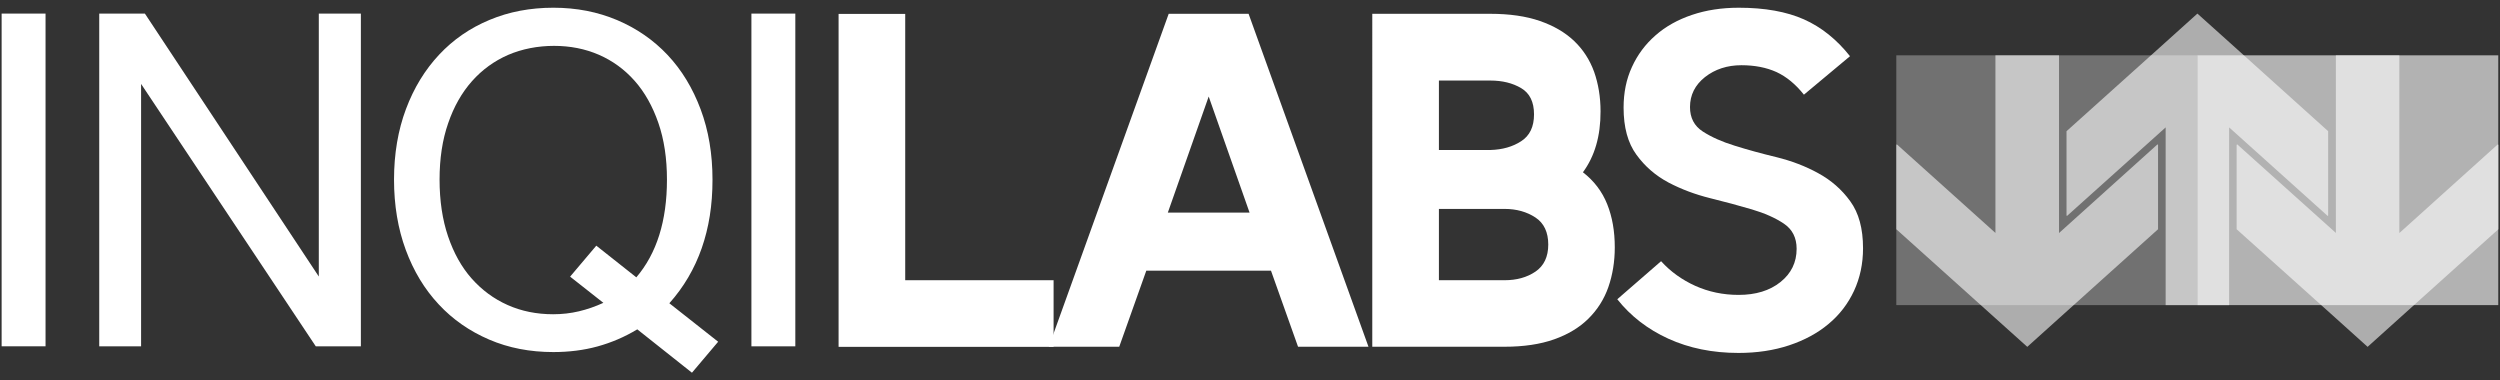 <?xml version="1.0" encoding="utf-8"?>
<!-- Generator: Adobe Illustrator 27.4.1, SVG Export Plug-In . SVG Version: 6.00 Build 0)  -->
<svg version="1.1" id="Layer_1" xmlns="http://www.w3.org/2000/svg" xmlns:xlink="http://www.w3.org/1999/xlink" x="0px" y="0px"
	 viewBox="0 0 230 35" style="enable-background:new 0 0 230 35;" xml:space="preserve">
<rect x="0" y="0" width="230" height="35" fill="#333333" stroke="none"/>
<style type="text/css">
	.st0{fill:#FFFFFF;}
	.st1{fill:#B2B2B2;}
	.st2{fill:#717171;}
	.st3{opacity:0.6;fill:#FFFFFF;enable-background:new    ;}
</style>
<g id="g1141">
	<path id="path1125" class="st0" d="M4.19,31.86H0.15V1.25h4.04V31.86z"/>
	<path id="path1127" class="st0" d="M33.2,31.86h-4.15L12.98,7.72v24.14H9.13V1.25h4.2l16,24.19V1.25h3.87V31.86z"/>
	<path id="path1129" class="st0" d="M66.07,31.44l-2.41,2.85l-5.03-3.99c-1.16,0.7-2.38,1.22-3.65,1.57s-2.63,0.52-4.07,0.52
		c-2.15,0-4.12-0.38-5.91-1.15S41.66,29.4,40.36,28c-1.3-1.39-2.31-3.06-3.03-5.01c-0.72-1.95-1.08-4.11-1.08-6.47
		s0.37-4.55,1.1-6.49c0.73-1.95,1.75-3.61,3.05-5s2.84-2.45,4.64-3.2c1.79-0.75,3.75-1.12,5.87-1.12s4.07,0.38,5.87,1.14
		c1.79,0.76,3.34,1.83,4.64,3.21s2.31,3.05,3.04,5c0.73,1.95,1.09,4.11,1.09,6.47s-0.33,4.4-0.99,6.3
		c-0.66,1.89-1.65,3.58-2.98,5.07L66.07,31.44L66.07,31.44z M58.53,25.53c1.89-2.21,2.83-5.21,2.83-9c0-1.95-0.26-3.69-0.79-5.22
		s-1.25-2.82-2.18-3.87s-2.03-1.85-3.29-2.4c-1.27-0.55-2.64-0.82-4.13-0.82s-2.94,0.28-4.22,0.83c-1.28,0.56-2.39,1.36-3.33,2.42
		s-1.67,2.35-2.19,3.87c-0.53,1.52-0.79,3.25-0.79,5.18s0.26,3.69,0.78,5.22s1.24,2.83,2.17,3.88s2.03,1.87,3.31,2.44
		s2.67,0.85,4.19,0.85c0.82,0,1.61-0.09,2.37-0.27s1.51-0.44,2.25-0.78l-3.06-2.41l2.41-2.85l3.69,2.92L58.53,25.53z"/>
	<path id="path1131" class="st0" d="M73.17,31.86h-4.04V1.25h4.04V31.86z"/>
	<path id="path1133" class="st0" d="M77.15,31.91V1.28h6.13v24.5h13.65v6.13H77.15z"/>
	<path id="path1135" class="st0" d="M105.46,24.9l-2.49,7h-6.48l11.03-30.63h7.35L125.9,31.9h-6.48l-2.49-7H105.46L105.46,24.9z
		 M114.96,19.56l-3.76-10.68l-3.76,10.68H114.96L114.96,19.56z"/>
	<path id="path1137" class="st0" d="M145.63,15.85c1.02,0.79,1.76,1.76,2.23,2.93s0.7,2.49,0.7,3.98c0,1.31-0.2,2.53-0.59,3.65
		s-1.01,2.09-1.84,2.91s-1.88,1.45-3.15,1.9c-1.27,0.45-2.79,0.68-4.57,0.68h-12.16V1.27h10.85c1.78,0,3.3,0.22,4.57,0.66
		s2.32,1.05,3.15,1.84c0.83,0.79,1.44,1.74,1.84,2.84c0.39,1.11,0.59,2.32,0.59,3.63C147.26,12.52,146.71,14.38,145.63,15.85
		L145.63,15.85z M132.38,7.41v6.39h4.73c1.11-0.03,2.06-0.3,2.84-0.81c0.79-0.51,1.18-1.33,1.18-2.47s-0.39-1.94-1.18-2.41
		c-0.79-0.47-1.74-0.7-2.84-0.7H132.38z M132.38,19.22v6.56h6.04c1.11,0,2.06-0.26,2.84-0.79s1.18-1.36,1.18-2.49
		s-0.39-1.97-1.18-2.49s-1.74-0.79-2.84-0.79C138.41,19.22,132.38,19.22,132.38,19.22z"/>
	<path id="path1139" class="st0" d="M160.21,6c-1.31,0-2.43,0.37-3.35,1.09c-0.92,0.73-1.38,1.65-1.38,2.76
		c0,0.99,0.39,1.74,1.18,2.25s1.77,0.95,2.95,1.31c1.18,0.37,2.46,0.72,3.83,1.05c1.37,0.34,2.65,0.82,3.83,1.47
		c1.18,0.64,2.17,1.5,2.95,2.58c0.79,1.08,1.18,2.52,1.18,4.33c0,1.43-0.28,2.73-0.83,3.92c-0.55,1.18-1.33,2.2-2.34,3.04
		c-1.01,0.85-2.22,1.5-3.63,1.97c-1.42,0.47-2.97,0.7-4.66,0.7c-2.39,0-4.54-0.44-6.45-1.31c-1.91-0.87-3.48-2.09-4.7-3.63l4.03-3.5
		c0.87,0.96,1.93,1.72,3.15,2.27c1.23,0.55,2.55,0.83,3.98,0.83c1.58,0,2.86-0.39,3.85-1.18s1.49-1.81,1.49-3.06
		c0-1.02-0.39-1.79-1.18-2.32s-1.77-0.96-2.95-1.31s-2.46-0.69-3.83-1.03s-2.65-0.82-3.83-1.44c-1.18-0.63-2.17-1.48-2.95-2.56
		c-0.79-1.08-1.18-2.52-1.18-4.33c0-1.37,0.25-2.62,0.77-3.74c0.51-1.12,1.23-2.09,2.17-2.91c0.93-0.82,2.05-1.44,3.35-1.88
		s2.73-0.66,4.31-0.66c2.39,0,4.39,0.36,5.99,1.07s3.02,1.85,4.24,3.39l-4.24,3.54c-0.76-0.96-1.6-1.65-2.52-2.08
		C162.51,6.21,161.44,6,160.21,6L160.21,6z"/>
</g>
<rect id="rect1143" x="202.15" y="5.09" class="st1" width="27.69" height="22.98"/>
<rect id="rect1145" x="174.46" y="5.09" class="st2" width="27.69" height="22.98"/>
<polygon id="polygon1147" class="st3" points="202.16,1.25 199.24,3.88 190.12,12.07 190.12,19.82 190.16,19.87 199.24,11.72 
	199.24,28.07 205.08,28.07 205.08,11.72 214.15,19.87 214.19,19.82 214.19,12.07 205.08,3.87 "/>
<polygon id="polygon1149" class="st3" points="186.51,31.91 183.58,29.28 174.46,21.09 174.46,13.33 174.51,13.28 183.58,21.43 
	183.58,5.09 189.43,5.09 189.43,21.44 198.49,13.28 198.54,13.33 198.54,21.09 189.43,29.28 "/>
<polygon id="polygon1151" class="st3" points="217.82,31.91 214.9,29.28 205.77,21.09 205.77,13.33 205.82,13.28 214.9,21.43 
	214.9,5.09 220.74,5.09 220.74,21.44 229.8,13.28 229.85,13.33 229.85,21.09 220.74,29.28 "/>
</svg>
